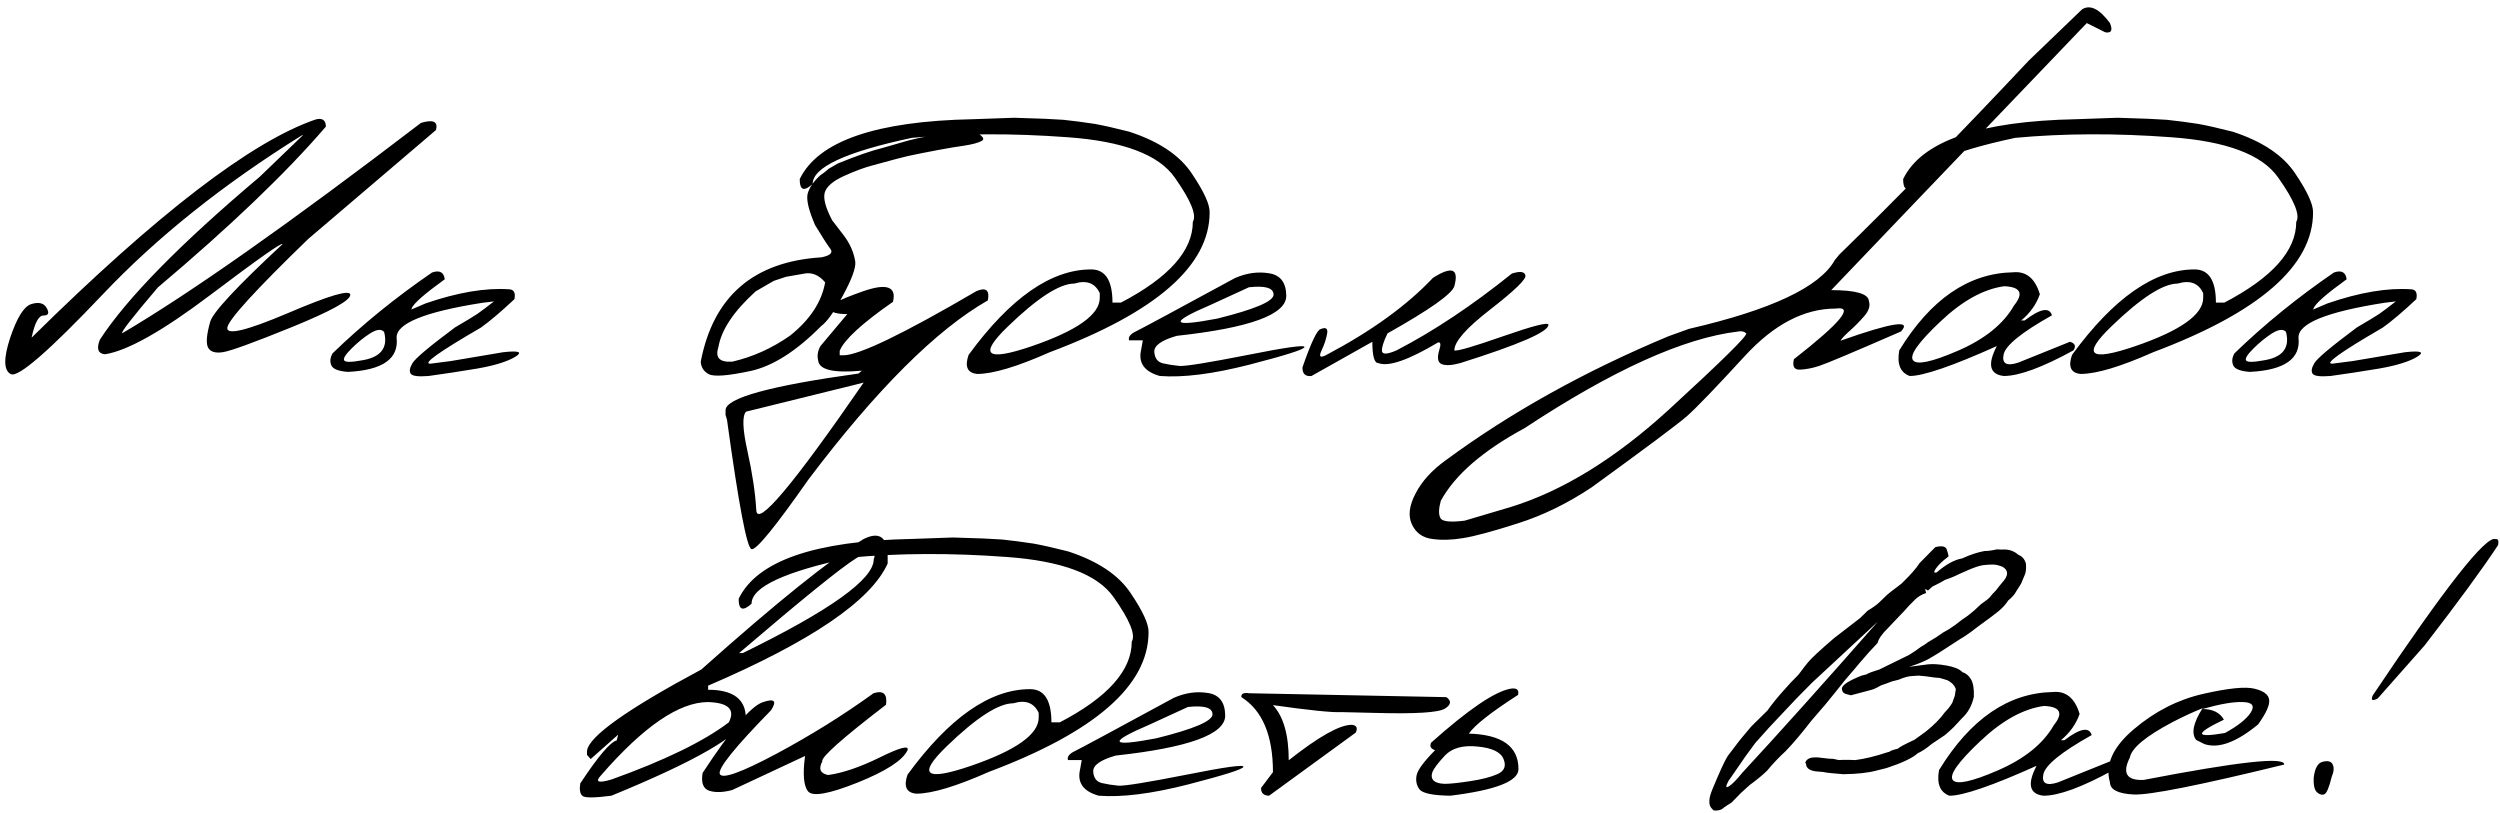 <?xml version="1.0" encoding="UTF-8"?> <svg xmlns="http://www.w3.org/2000/svg" width="953" height="310" viewBox="0 0 953 310" fill="none"><path d="M120.406 45.516C122.906 44.891 124.182 45.802 124.234 48.25C109.13 65.854 87.776 86.297 60.172 109.578C50.276 121.193 45.771 127 46.656 127C72.594 111.74 110.536 85.021 160.484 46.844C165.172 45.438 167.073 46.349 166.188 49.578L117.438 91.141C97.333 110.62 87.073 121.87 86.656 124.891C86.24 127.911 93.948 126.062 109.781 119.344C125.615 112.573 133.531 110.255 133.531 112.391C133.531 114.526 126.135 118.615 111.344 124.656C96.604 130.646 87.776 133.849 84.859 134.266C81.995 134.682 80.146 134.083 79.312 132.469C78.479 130.854 78.74 127.625 80.094 122.781C80.927 119.292 90.12 109.396 107.672 93.094C107.672 92.156 98.531 98.588 80.25 112.391C61.969 126.193 48.557 133.745 40.016 135.047C37.359 134.786 36.708 132.938 38.062 129.5C48.323 113.719 68.635 93.016 99 67.391L115.484 51.531H115.172C85.12 70.229 59.807 90.438 39.234 112.156C18.662 133.823 6.969 143.979 4.156 142.625C1.396 141.271 1.292 136.688 3.844 128.875C6.448 121.062 9.156 116.74 11.969 115.906C14.833 115.021 16.787 115.542 17.828 117.469C18.87 119.344 18.453 120.281 16.578 120.281C14.755 120.229 13.245 123.042 12.047 128.719C59.807 81.583 95.927 53.849 120.406 45.516ZM164.703 103.875C167.568 102.885 169.182 103.745 169.547 106.453C161.682 112.13 157.49 115.828 156.969 117.547L156.734 118.016L162.203 115.672C174.443 111.453 185.068 109.656 194.078 110.281C195.901 110.333 196.578 111.583 196.109 114.031C191.005 118.823 186.734 122.443 183.297 124.891C167.307 134.161 160.901 138.745 164.078 138.641L171.891 137.625L191.812 134.266C197.906 133.589 199.417 134.188 196.344 136.062C193.271 137.885 188.427 139.37 181.812 140.516C175.25 141.609 169.104 142.547 163.375 143.328C159.469 143.641 157.203 143.354 156.578 142.469C155.953 141.583 156.161 140.255 157.203 138.484C158.245 136.661 163.661 132.104 173.453 124.812C177.568 122.417 180.406 120.698 181.969 119.656C183.531 118.562 185.641 116.974 188.297 114.891L183.844 115.438C161.917 118.875 151.031 123.302 151.188 128.719C152.073 136.74 145.901 141.089 132.672 141.766C128.974 141.505 126.839 140.646 126.266 139.188C125.693 137.729 125.875 136.219 126.812 134.656C138.167 123.667 150.797 113.406 164.703 103.875ZM133.922 132.938C131.578 135.281 130.693 136.792 131.266 137.469C131.891 138.094 133.896 138.094 137.281 137.469C144.99 136.427 148.036 132.781 146.422 126.531C145.38 125.333 143.609 125.516 141.109 127.078C138.661 128.641 136.266 130.594 133.922 132.938ZM371.188 49.891C374.573 51.714 375.589 52.99 374.234 53.719C372.88 54.448 370.667 55.047 367.594 55.516C364.625 55.932 361.344 56.479 357.75 57.156L351.266 58.406C347.724 59.083 344.521 59.812 341.656 60.594C338.792 61.375 335.823 62.182 332.75 63.016C329.677 63.797 326.005 65.151 321.734 67.078C317.516 69.005 315.068 71.115 314.391 73.406C313.766 75.646 314.703 79.162 317.203 83.953L321.578 89.656C323.974 92.781 325.458 96.141 326.031 99.734C326.292 102.078 324.729 106.375 321.344 112.625C318.01 118.823 315.25 122.703 313.062 124.266C303.531 133.901 294.495 139.63 285.953 141.453C277.411 143.276 272.151 143.667 270.172 142.625C268.245 141.583 267.229 139.995 267.125 137.859C271.917 112.964 287.255 99.708 313.141 98.094C316.526 97.417 317.646 96.323 316.5 94.812C315.354 93.302 313.427 90.307 310.719 85.828C308.219 80.047 307.281 76.01 307.906 73.719C308.583 71.427 310.172 69.135 312.672 66.844L314.312 65.672L315.875 64.344L319.391 62.312C326.526 59.396 332.229 57.417 336.5 56.375L346.266 53.562C350.797 52.365 357.047 51.219 365.016 50.125L371.188 49.891ZM273.844 132.391C272.542 136.349 274.312 138.172 279.156 137.859C286.917 136.089 294.26 132.781 301.188 127.938C308.792 121.844 313.245 115.073 314.547 107.625C312.099 104.76 309.365 103.667 306.344 104.344L299.625 105.516L294.938 107.078L288.062 111.062C279.677 118.667 274.938 125.776 273.844 132.391ZM328.922 111.062C337.984 107.885 341.812 109.214 340.406 115.047C328.583 123.276 321.812 129.5 320.094 133.719V135.438H321.5C327.438 135.438 344.339 127.286 372.203 110.984C375.849 109.422 377.307 110.594 376.578 114.5C356.891 125.75 334.13 148.458 308.297 182.625C295.536 200.854 288.271 209.76 286.5 209.344C284.729 208.979 281.604 192.521 277.125 159.969L276.578 158.172V156.375C276.578 151.74 293.479 147.078 327.281 142.391L328.531 141.297C317.854 142.286 312.307 141.01 311.891 137.469C311.422 135.646 311.708 133.797 312.75 131.922L322.984 119.734C319.078 119.734 316.812 119.083 316.188 117.781C315.615 116.479 319.859 114.24 328.922 111.062ZM284.391 156.922C282.88 158.536 283.062 163.562 284.938 172C286.812 180.438 287.932 187.938 288.297 194.5C288.661 201.115 302.307 184.891 329.234 145.828L326.188 146.609L284.391 156.922ZM398.375 45.281L405.406 45.672L411.344 46.375L417.359 47.234C420.797 47.859 425.172 48.849 430.484 50.203C441.786 53.901 449.729 59.214 454.312 66.141C458.948 73.016 461.214 77.963 461.109 80.984C461.109 101.245 440.797 119.005 400.172 134.266C387.724 139.786 378.505 142.547 372.516 142.547C368.766 142.182 367.672 139.76 369.234 135.281C385.12 113.562 400.693 102.703 415.953 102.703C421.37 102.703 424.078 106.922 424.078 115.359H427.281C445.562 105.828 454.703 95.568 454.703 84.578C456.266 82.026 453.974 76.401 447.828 67.703C441.734 58.953 428.115 53.823 406.969 52.312C385.875 50.75 366.083 50.828 347.594 52.547C322.385 57.911 309.781 63.771 309.781 70.125C306.448 73.146 304.807 72.521 304.859 68.25C311.891 53.771 333.922 46.167 370.953 45.438L386.578 44.891L398.375 45.281ZM384.156 124.5C372.906 135.385 375.927 137.885 393.219 132C410.562 126.062 419.234 119.917 419.234 113.562V111.766C417.464 107.911 414.234 106.688 409.547 108.094C403.922 108.094 395.458 113.562 384.156 124.5ZM470.797 105.984C475.224 104.057 479.573 103.458 483.844 104.188C488.115 104.865 490.276 107.729 490.328 112.781C490.328 119.917 476.422 124.995 448.609 128.016C442.776 129.682 439.911 131.714 440.016 134.109C440.172 136.505 441.24 137.964 443.219 138.484C445.25 138.953 447.385 139.292 449.625 139.5C451.917 139.656 460.484 138.276 475.328 135.359C490.172 132.391 497.49 131.375 497.281 132.312C497.125 133.198 490.094 135.438 476.188 139.031C462.333 142.573 450.979 144.005 442.125 143.328C436.188 141.661 433.818 138.302 435.016 133.25L435.641 129.734H430.406C429.99 128.484 430.875 127.339 433.062 126.297C435.302 125.203 447.88 118.432 470.797 105.984ZM461.656 116.141C445.458 123.068 446.24 124.839 464 121.453C478.323 117.911 485.484 114.865 485.484 112.312C485.484 109.76 482.359 108.823 476.109 109.5L461.656 116.141ZM576.344 104.266C579.521 103.276 581.24 103.536 581.5 105.047C581.76 106.505 577.307 110.802 568.141 117.938C558.974 125.021 554.391 130.229 554.391 133.562C555.328 133.979 561.526 132.182 572.984 128.172C584.495 124.161 590.25 122.703 590.25 123.797C590.354 126.453 579.156 131.323 556.656 138.406C553.427 139.292 551.057 139.422 549.547 138.797C548.089 138.172 547.776 136.427 548.609 133.562C549.339 131.375 549.208 130.359 548.219 130.516C536.865 137.286 529.26 139.917 525.406 138.406C523.896 138.406 523.141 135.698 523.141 130.281L499.938 143.328C497.594 143.589 496.448 142.495 496.5 140.047C499.781 130.568 502.099 125.698 503.453 125.438C505.484 124.604 506.292 125.229 505.875 127.312C505.51 129.344 504.781 131.505 503.688 133.797C502.646 136.089 503.349 136.557 505.797 135.203C522.828 126.193 536.318 116.427 546.266 105.906C553.505 101.323 556.214 102.391 554.391 109.109C553.453 112.078 544.964 118.068 528.922 127.078C527.359 130.307 526.656 132.573 526.812 133.875C527.021 135.177 528.87 135.073 532.359 133.562C546.526 126.219 561.188 116.453 576.344 104.266ZM793.688 3.562C796.76 1.635 800.302 3.38 804.312 8.797C805.458 11.557 804.859 12.729 802.516 12.312L795.484 8.797L729.938 77.234L698.062 110.594C707.49 110.594 712.281 112 712.438 114.812C713.01 116.583 712.411 118.484 710.641 120.516C708.87 122.547 707.047 124.396 705.172 126.062C703.297 127.729 702.099 129.005 701.578 129.891C721.266 122.911 728.948 121.74 724.625 126.375C706.448 134.292 696.057 138.667 693.453 139.5C690.901 140.333 688.479 140.802 686.188 140.906C683.948 141.01 683.167 139.682 683.844 136.922C701.656 123.016 706.969 116.583 699.781 117.625C687.75 117.625 676.188 123.667 665.094 135.75C654 147.833 646.656 155.464 643.062 158.641C639.469 161.766 627.333 170.828 606.656 185.828C597.49 191.922 588.141 196.479 578.609 199.5C569.026 202.573 562.073 204.448 557.75 205.125C553.375 205.854 549.417 205.958 545.875 205.438C542.281 204.969 539.729 203.12 538.219 199.891C536.708 196.661 537.177 192.729 539.625 188.094C542.021 183.458 545.823 179.266 551.031 175.516C575.667 157.339 604 141.557 636.031 128.172L643.844 125.359C675.198 118.12 693.714 109.396 699.391 99.188L701.109 97.078C722.099 76.662 746.188 52 773.375 23.094L793.688 3.562ZM549.078 197.469C549.755 198.823 552.828 199.161 558.297 198.484L575.953 193.25C595.797 187.104 615.901 174.708 636.266 156.062C656.578 137.417 666.37 127.755 665.641 127.078C664.911 126.349 663.896 126.115 662.594 126.375C641.812 128.823 614.651 141.115 581.109 163.25C565.224 171.844 554.599 181.062 549.234 190.906C548.401 193.927 548.349 196.115 549.078 197.469ZM767.438 103.797C772.385 103.328 775.771 106.115 777.594 112.156C776.24 116.01 773.87 119.344 770.484 122.156H771.812C777.75 117.625 781.214 116.974 782.203 120.203C770.589 126.714 764.443 131.714 763.766 135.203C763.089 138.641 764.938 139.656 769.312 138.25L789.078 130.281C791.005 130.854 791.448 131.948 790.406 133.562C778.531 140.073 769.677 143.328 763.844 143.328C758.427 142.703 757.542 138.901 761.188 131.922C744.26 139.526 733.193 143.328 727.984 143.328C724.391 142.026 723.062 138.771 724 133.562C735.979 114.031 750.458 104.109 767.438 103.797ZM739.625 122.625C731.292 130.49 727.828 135.385 729.234 137.312C730.641 139.24 736.396 138.016 746.5 133.641C756.656 129.214 763.74 123.484 767.75 116.453C771.5 111.818 770.25 109.37 764 109.109C756.083 110.203 747.958 114.708 739.625 122.625ZM819 45.281L826.031 45.672L831.969 46.375L837.984 47.234C841.422 47.859 845.797 48.849 851.109 50.203C862.411 53.901 870.354 59.214 874.938 66.141C879.573 73.016 881.839 77.963 881.734 80.984C881.734 101.245 861.422 119.005 820.797 134.266C808.349 139.786 799.13 142.547 793.141 142.547C789.391 142.182 788.297 139.76 789.859 135.281C805.745 113.562 821.318 102.703 836.578 102.703C841.995 102.703 844.703 106.922 844.703 115.359H847.906C866.188 105.828 875.328 95.568 875.328 84.578C876.891 82.026 874.599 76.401 868.453 67.703C862.359 58.953 848.74 53.823 827.594 52.312C806.5 50.75 786.708 50.828 768.219 52.547C743.01 57.911 730.406 63.771 730.406 70.125C727.073 73.146 725.432 72.521 725.484 68.25C732.516 53.771 754.547 46.167 791.578 45.438L807.203 44.891L819 45.281ZM804.781 124.5C793.531 135.385 796.552 137.885 813.844 132C831.188 126.062 839.859 119.917 839.859 113.562V111.766C838.089 107.911 834.859 106.688 830.172 108.094C824.547 108.094 816.083 113.562 804.781 124.5ZM889.703 103.875C892.568 102.885 894.182 103.745 894.547 106.453C886.682 112.13 882.49 115.828 881.969 117.547L881.734 118.016L887.203 115.672C899.443 111.453 910.068 109.656 919.078 110.281C920.901 110.333 921.578 111.583 921.109 114.031C916.005 118.823 911.734 122.443 908.297 124.891C892.307 134.161 885.901 138.745 889.078 138.641L896.891 137.625L916.812 134.266C922.906 133.589 924.417 134.188 921.344 136.062C918.271 137.885 913.427 139.37 906.812 140.516C900.25 141.609 894.104 142.547 888.375 143.328C884.469 143.641 882.203 143.354 881.578 142.469C880.953 141.583 881.161 140.255 882.203 138.484C883.245 136.661 888.661 132.104 898.453 124.812C902.568 122.417 905.406 120.698 906.969 119.656C908.531 118.562 910.641 116.974 913.297 114.891L908.844 115.438C886.917 118.875 876.031 123.302 876.188 128.719C877.073 136.74 870.901 141.089 857.672 141.766C853.974 141.505 851.839 140.646 851.266 139.188C850.693 137.729 850.875 136.219 851.812 134.656C863.167 123.667 875.797 113.406 889.703 103.875ZM858.922 132.938C856.578 135.281 855.693 136.792 856.266 137.469C856.891 138.094 858.896 138.094 862.281 137.469C869.99 136.427 873.036 132.781 871.422 126.531C870.38 125.333 868.609 125.516 866.109 127.078C863.661 128.641 861.266 130.594 858.922 132.938ZM329.156 205.516C334.625 202.755 337.698 204.318 338.375 210.203V214.812C332.021 228.979 309.208 244.5 269.938 261.375V262.938C279.521 262.938 284.312 266.557 284.312 273.797C282.177 280.359 265.094 290.203 233.062 303.328C226.656 304.161 222.984 304.188 222.047 303.406C221.109 302.625 220.823 301.036 221.188 298.641C228.01 288.328 232.646 282.859 235.094 282.234L235.641 280.047L225.172 289.344L223.766 287.781V286.219C224.443 280.75 238.974 270.411 267.359 255.203C295.849 229.786 316.448 213.224 329.156 205.516ZM281.734 248.953H283.141C316.422 232.703 333.062 220.802 333.062 213.25C334.417 209.344 332.203 209.188 326.422 212.781C320.693 216.323 305.797 228.38 281.734 248.953ZM229.078 295.594C226.734 298.094 228.062 298.615 233.062 297.156C253.375 289.865 268.297 282.599 277.828 275.359C280.328 270.464 277.698 267.885 269.938 267.625C258.896 267.625 245.276 276.948 229.078 295.594ZM332.984 264.266C336.734 263.068 338.323 264.526 337.75 268.641C320.979 281.505 312.88 288.719 313.453 290.281C311.943 293.094 312.672 294.812 315.641 295.438C321.161 294.708 327.75 292.469 335.406 288.719C343.115 284.917 346.63 284.005 345.953 285.984C344.13 289.839 337.776 293.953 326.891 298.328C316.057 302.651 309.781 303.771 308.062 301.688C306.344 299.604 305.953 295.099 306.891 288.172L279.156 301.141C275.719 302.078 272.802 302.182 270.406 301.453C268.062 300.672 267.203 298.406 267.828 294.656C278.609 278.198 286.24 269.214 290.719 267.703C295.198 266.141 296.266 267.156 293.922 270.75C280.068 284.917 273.557 293.016 274.391 295.047C275.276 297.078 282.385 294.552 295.719 287.469C309.052 280.333 321.474 272.599 332.984 264.266ZM375.094 205.281L382.125 205.672L388.062 206.375L394.078 207.234C397.516 207.859 401.891 208.849 407.203 210.203C418.505 213.901 426.448 219.214 431.031 226.141C435.667 233.016 437.932 237.964 437.828 240.984C437.828 261.245 417.516 279.005 376.891 294.266C364.443 299.786 355.224 302.547 349.234 302.547C345.484 302.182 344.391 299.76 345.953 295.281C361.839 273.562 377.411 262.703 392.672 262.703C398.089 262.703 400.797 266.922 400.797 275.359H404C422.281 265.828 431.422 255.568 431.422 244.578C432.984 242.026 430.693 236.401 424.547 227.703C418.453 218.953 404.833 213.823 383.688 212.312C362.594 210.75 342.802 210.828 324.312 212.547C299.104 217.911 286.5 223.771 286.5 230.125C283.167 233.146 281.526 232.521 281.578 228.25C288.609 213.771 310.641 206.167 347.672 205.438L363.297 204.891L375.094 205.281ZM360.875 284.5C349.625 295.385 352.646 297.885 369.938 292C387.281 286.062 395.953 279.917 395.953 273.562V271.766C394.182 267.911 390.953 266.688 386.266 268.094C380.641 268.094 372.177 273.562 360.875 284.5ZM447.516 265.984C451.943 264.057 456.292 263.458 460.562 264.188C464.833 264.865 466.995 267.729 467.047 272.781C467.047 279.917 453.141 284.995 425.328 288.016C419.495 289.682 416.63 291.714 416.734 294.109C416.891 296.505 417.958 297.964 419.938 298.484C421.969 298.953 424.104 299.292 426.344 299.5C428.635 299.656 437.203 298.276 452.047 295.359C466.891 292.391 474.208 291.375 474 292.312C473.844 293.198 466.812 295.438 452.906 299.031C439.052 302.573 427.698 304.005 418.844 303.328C412.906 301.661 410.536 298.302 411.734 293.25L412.359 289.734H407.125C406.708 288.484 407.594 287.339 409.781 286.297C412.021 285.203 424.599 278.432 447.516 265.984ZM438.375 276.141C422.177 283.068 422.958 284.839 440.719 281.453C455.042 277.911 462.203 274.865 462.203 272.312C462.203 269.76 459.078 268.823 452.828 269.5L438.375 276.141ZM476.188 264.266L551.344 265.75C553.375 267.156 553.193 268.615 550.797 270.125C548.401 271.635 539.573 272.182 524.312 271.766L511.266 271.453C507.932 271.661 499.26 270.776 485.25 268.797C489.26 273.12 491.266 280.125 491.266 289.812C502.672 280.802 510.667 276.297 515.25 276.297C517.125 276.453 517.646 277.443 516.812 279.266L483.766 303.328C481.682 303.276 480.667 302.286 480.719 300.359L485.25 294.344C485.25 280.333 481.24 270.802 473.219 265.75C473.062 264.448 474.052 263.953 476.188 264.266ZM575.719 262.547C578.167 262.13 579.156 262.911 578.688 264.891C568.323 271.557 562.073 276.479 559.938 279.656C572.542 280.021 578.844 284.526 578.844 293.172C578.844 297.807 570.172 301.193 552.828 303.328C546.214 303.224 542.307 302.417 541.109 300.906C539.964 299.344 539.599 297.547 540.016 295.516C540.432 293.484 542.776 290.307 547.047 285.984C545.38 285.411 544.885 284.448 545.562 283.094C559.625 270.542 569.677 263.693 575.719 262.547ZM563.219 284.578C557.646 284.005 553.505 285.151 550.797 288.016C548.141 290.88 546.552 292.99 546.031 294.344C545.562 295.698 545.719 296.766 546.5 297.547C547.333 298.328 548.74 298.745 550.719 298.797C552.75 298.797 555.979 298.458 560.406 297.781C564.885 297.104 568.401 296.193 570.953 295.047C573.505 293.849 574.234 291.948 573.141 289.344C572.099 286.688 568.792 285.099 563.219 284.578ZM737.75 208.562C740.25 207.938 741.708 208.25 742.125 209.5C742.542 210.698 742.75 211.583 742.75 212.156C740.51 213.823 738.922 215.333 737.984 216.688C737.047 218.042 737.151 218.536 738.297 218.172C741.786 215.151 745.016 213.38 747.984 212.859C751.057 211.453 753.896 210.516 756.5 210.047C757.906 210.047 759.443 209.839 761.109 209.422L763.141 209.5C765.589 209.292 767.698 209.969 769.469 211.531C770.823 212.052 771.76 213.12 772.281 214.734C772.438 216.609 772.307 218.042 771.891 219.031C771.526 219.969 771.031 221.141 770.406 222.547C769.677 223.745 769.052 224.734 768.531 225.516C768.01 226.557 767.021 227.677 765.562 228.875C764.573 230.385 763.323 231.766 761.812 233.016C760.354 234.214 757.776 236.141 754.078 238.797C751.005 241.193 748.74 242.781 747.281 243.562L741.734 247.156C739.703 248.51 737.646 249.786 735.562 250.984C733.531 252.13 730.927 253.198 727.75 254.188L734.938 253.25C736.865 253.042 739.26 253.198 742.125 253.719C745.042 254.24 747.021 255.073 748.062 256.219C749.417 256.635 750.51 257.547 751.344 258.953C752.177 260.359 752.542 262.573 752.438 265.594C751.708 268.979 750.172 271.74 747.828 273.875L744.781 277.156C743.375 278.51 742.255 279.526 741.422 280.203C740.745 280.62 739.078 281.74 736.422 283.562C734.495 285.177 732.698 286.375 731.031 287.156C729 288.979 725.042 290.854 719.156 292.781L715.406 293.719C712.125 294.604 707.88 295.073 702.672 295.125L698.141 294.734L696.188 294.5L694.859 294.266L692.906 294.109C689.938 293.901 688.453 292.885 688.453 291.062L688.141 290.828C688.557 289.422 689.807 288.719 691.891 288.719H692.906L696.969 289.188L698.375 289.266H698.766L700.953 289.734L702.594 289.656H704.703L707.281 289.734C710.875 289.266 714.859 288.302 719.234 286.844L720.406 286.531C720.302 286.323 721.344 285.932 723.531 285.359C723.896 284.891 725.979 283.771 729.781 282L733.922 279.031C737.151 276.479 739.651 273.953 741.422 271.453C742.464 270.464 743.401 269.266 744.234 267.859L745.172 265.203L745.562 262.703C745.094 261.297 744.052 260.177 742.438 259.344L740.953 258.875L739.312 258.406H739C738.427 258.406 736.734 258.198 733.922 257.781L731.344 257.547L728.922 257.703C727.516 257.755 725.797 258.224 723.766 259.109L721.266 259.734C720.38 260.099 718.948 260.62 716.969 261.297C715.51 262.182 714.26 262.755 713.219 263.016C712.229 263.276 709.677 263.953 705.562 265.047L703.531 264.5C702.594 264.188 702.125 263.484 702.125 262.391C702.281 261.089 704.781 259.474 709.625 257.547L711.5 257.078C712.333 256.557 713.974 255.932 716.422 255.203L727.75 249.656C729.521 248.562 731.005 247.547 732.203 246.609C733.193 246.089 734.104 245.49 734.938 244.812C737.229 243.51 739.26 242.208 741.031 240.906C742.229 240.333 743.688 239.422 745.406 238.172C747.073 236.818 748.635 235.672 750.094 234.734C751.031 234.005 751.891 233.302 752.672 232.625C753.453 231.896 754.26 231.141 755.094 230.359C757.125 228.953 758.297 228.016 758.609 227.547C758.922 227.078 759.651 226.271 760.797 225.125L762.203 223.328L764.078 221.062C765.641 218.927 765.406 217.26 763.375 216.062C761.969 215.49 760.719 215.203 759.625 215.203C758.583 215.203 757.385 215.281 756.031 215.438C754.729 215.594 752.802 216.219 750.25 217.312C747.75 218.406 746.031 219.188 745.094 219.656C744.208 220.073 743.036 220.516 741.578 220.984C740.38 221.714 738.714 222.599 736.578 223.641L734.938 225.125L733.922 224.5V224.812L734.234 226.062C732.62 226.583 731.24 227.391 730.094 228.484C728.375 230.151 726.917 231.688 725.719 233.094L722.281 236.688L719.547 239.578C717.411 241.661 716.135 243.51 715.719 245.125L712.438 248.641L708.766 252.859L707.203 254.734C704.443 257.859 701.943 260.88 699.703 263.797C697.464 266.661 694.417 270.281 690.562 274.656C686.865 279.448 683.583 283.328 680.719 286.297C678.115 288.693 675.745 291.193 673.609 293.797C671.891 295.464 669.677 297.286 666.969 299.266L663.609 302.312C662.255 303.667 661.057 304.891 660.016 305.984C658.87 306.661 657.906 307.286 657.125 307.859C656.24 308.745 654.964 309.109 653.297 308.953C652.307 308.172 651.76 307.312 651.656 306.375C651.552 305.438 651.63 304.448 651.891 303.406C652.151 302.312 653.167 299.76 654.938 295.75C656.708 291.688 657.958 289.135 658.688 288.094C659.469 287.052 660.953 285.099 663.141 282.234L667.516 277L673.766 270.828C675.536 268.328 677.646 265.724 680.094 263.016C682.177 260.672 683.609 259.135 684.391 258.406C685.224 257.625 685.927 256.818 686.5 255.984C687.125 255.099 688.01 253.953 689.156 252.547C690.302 251.089 693.635 247.99 699.156 243.25L704.938 238.797L709.078 235.594L711.969 232.781C713.896 231.635 715.328 230.62 716.266 229.734C717.203 228.849 718.01 228.068 718.688 227.391C719.365 226.661 721.422 225.021 724.859 222.469C728.297 219.135 730.589 216.531 731.734 214.656L737.75 208.562ZM669.156 283.172L665.484 288.172L658.844 297.781C657.75 299.865 657.828 300.516 659.078 299.734C660.328 298.953 662.021 297.234 664.156 294.578C677.906 279.734 695.146 260.516 715.875 236.922L690.797 260.203L684.859 266.219L674.547 277.156L669.156 283.172ZM782.594 263.797C787.542 263.328 790.927 266.115 792.75 272.156C791.396 276.01 789.026 279.344 785.641 282.156H786.969C792.906 277.625 796.37 276.974 797.359 280.203C785.745 286.714 779.599 291.714 778.922 295.203C778.245 298.641 780.094 299.656 784.469 298.25L804.234 290.281C806.161 290.854 806.604 291.948 805.562 293.562C793.688 300.073 784.833 303.328 779 303.328C773.583 302.703 772.698 298.901 776.344 291.922C759.417 299.526 748.349 303.328 743.141 303.328C739.547 302.026 738.219 298.771 739.156 293.562C751.135 274.031 765.615 264.109 782.594 263.797ZM754.781 282.625C746.448 290.49 742.984 295.385 744.391 297.312C745.797 299.24 751.552 298.016 761.656 293.641C771.812 289.214 778.896 283.484 782.906 276.453C786.656 271.818 785.406 269.37 779.156 269.109C771.24 270.203 763.115 274.708 754.781 282.625ZM839.859 264.5C849.495 262.312 856.031 261.661 859.469 262.547C862.958 263.38 864.807 264.812 865.016 266.844C865.224 268.823 863.818 271.922 860.797 276.141C852.516 282.964 845.693 285.464 840.328 283.641L837.203 282.078C835.224 279.63 836.031 275.594 839.625 269.969C835.979 271.427 832.151 273.198 828.141 275.281C817.984 280.646 812.568 285.151 811.891 288.797C808.922 294.734 810.667 297.573 817.125 297.312C853.271 290.333 871.135 288.38 870.719 291.453C838.375 299.37 819.234 303.172 813.297 302.859C807.359 302.547 804.365 301.01 804.312 298.25C802.385 291.531 805.406 284.786 813.375 278.016C821.396 271.193 830.224 266.688 839.859 264.5ZM839.547 270.281C843.505 270.281 846.24 271.635 847.75 274.344C836.5 279.708 836.63 281.401 848.141 279.422C853.089 276.714 856.37 274.109 857.984 271.609C859.599 269.057 858.609 267.729 855.016 267.625C851.474 267.469 846.318 268.354 839.547 270.281ZM951.344 205.516C952.281 205.359 952.594 206.115 952.281 207.781C946.344 216.792 937.021 229.526 924.312 245.984L906.422 266.219C904.339 267.365 903.688 267 904.469 265.125C932.125 223.823 947.75 203.953 951.344 205.516ZM885.484 290.359C887.464 289.891 888.714 290.255 889.234 291.453C889.807 292.599 889.677 294.161 888.844 296.141C887.854 300.203 886.917 302.417 886.031 302.781C885.146 303.146 884.208 302.885 883.219 302C882.281 301.115 881.865 299.318 881.969 296.609C882.385 292.859 883.557 290.776 885.484 290.359Z" fill="black"></path></svg> 